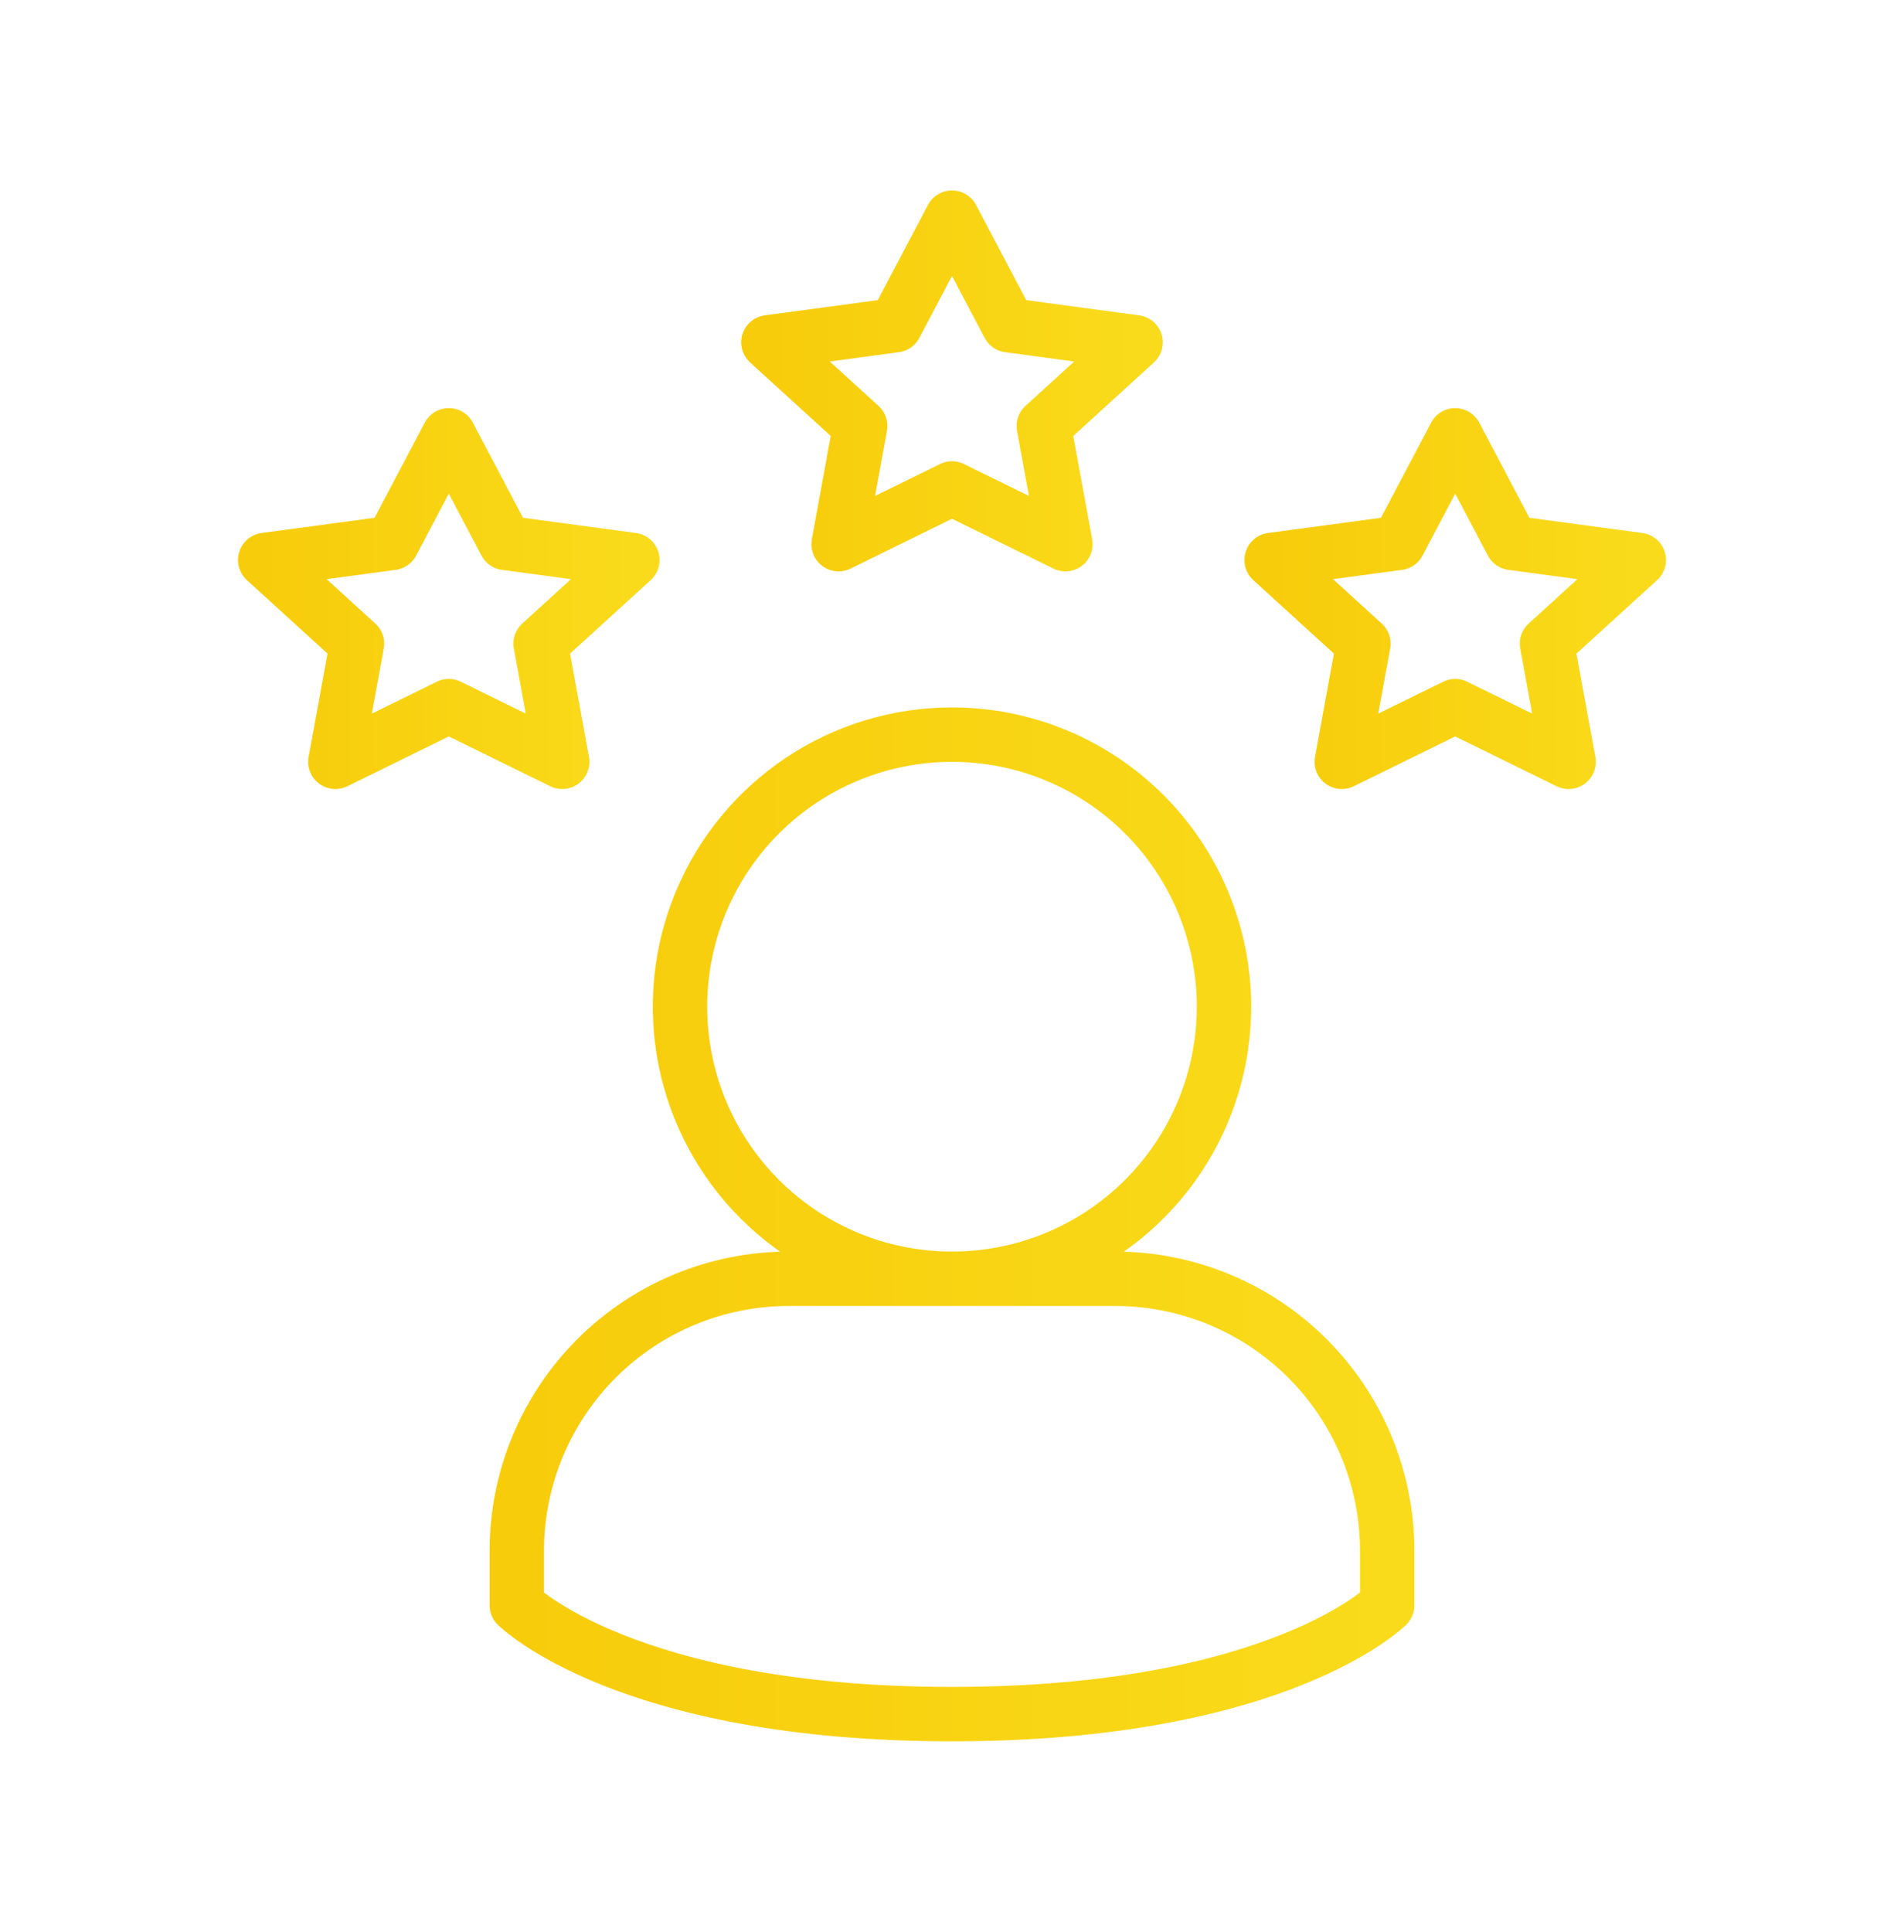 <svg width="70" height="71" viewBox="0 0 70 71" fill="none" xmlns="http://www.w3.org/2000/svg">
<path d="M16.5 16L14.415 19.953L9.75 20.582L13.125 23.657L12.33 28L16.5 25.953L20.67 28L19.875 23.657L23.25 20.582L18.585 19.953L16.5 16Z" stroke="url(#paint0_linear_383_1057)" stroke-width="2" stroke-linecap="round" stroke-linejoin="round"/>
<path d="M35 8L32.915 11.953L28.25 12.582L31.625 15.658L30.83 20L35 17.953L39.17 20L38.375 15.658L41.75 12.582L37.085 11.953L35 8Z" stroke="url(#paint1_linear_383_1057)" stroke-width="2" stroke-linecap="round" stroke-linejoin="round"/>
<path d="M53.5 16L51.415 19.953L46.75 20.582L50.125 23.657L49.33 28L53.5 25.953L57.67 28L56.875 23.657L60.25 20.582L55.585 19.953L53.5 16Z" stroke="url(#paint2_linear_383_1057)" stroke-width="2" stroke-linecap="round" stroke-linejoin="round"/>
<path d="M45 37C45 38.978 44.413 40.911 43.315 42.556C42.216 44.2 40.654 45.482 38.827 46.239C37 46.996 34.989 47.194 33.049 46.808C31.109 46.422 29.328 45.47 27.929 44.071C26.53 42.672 25.578 40.891 25.192 38.951C24.806 37.011 25.004 35 25.761 33.173C26.518 31.346 27.8 29.784 29.444 28.685C31.089 27.587 33.022 27 35 27C37.652 27 40.196 28.054 42.071 29.929C43.946 31.804 45 34.348 45 37ZM29 47C26.348 47 23.804 48.054 21.929 49.929C20.054 51.804 19 54.348 19 57V59C19 59 23 63 35 63C47 63 51 59 51 59V57C51 54.348 49.946 51.804 48.071 49.929C46.196 48.054 43.652 47 41 47H29Z" stroke="url(#paint3_linear_383_1057)" stroke-width="2" stroke-linecap="round" stroke-linejoin="round"/>
<defs>
<linearGradient id="paint0_linear_383_1057" x1="9.75" y1="22" x2="23.25" y2="22" gradientUnits="userSpaceOnUse">
<stop stop-color="#F7CC0B"/>
<stop offset="1" stop-color="#F9DB1B"/>
</linearGradient>
<linearGradient id="paint1_linear_383_1057" x1="28.25" y1="14" x2="41.75" y2="14" gradientUnits="userSpaceOnUse">
<stop stop-color="#F7CC0B"/>
<stop offset="1" stop-color="#F9DB1B"/>
</linearGradient>
<linearGradient id="paint2_linear_383_1057" x1="46.75" y1="22" x2="60.25" y2="22" gradientUnits="userSpaceOnUse">
<stop stop-color="#F7CC0B"/>
<stop offset="1" stop-color="#F9DB1B"/>
</linearGradient>
<linearGradient id="paint3_linear_383_1057" x1="19" y1="45" x2="51" y2="45" gradientUnits="userSpaceOnUse">
<stop stop-color="#F7CC0B"/>
<stop offset="1" stop-color="#F9DB1B"/>
</linearGradient>
</defs>
</svg>
